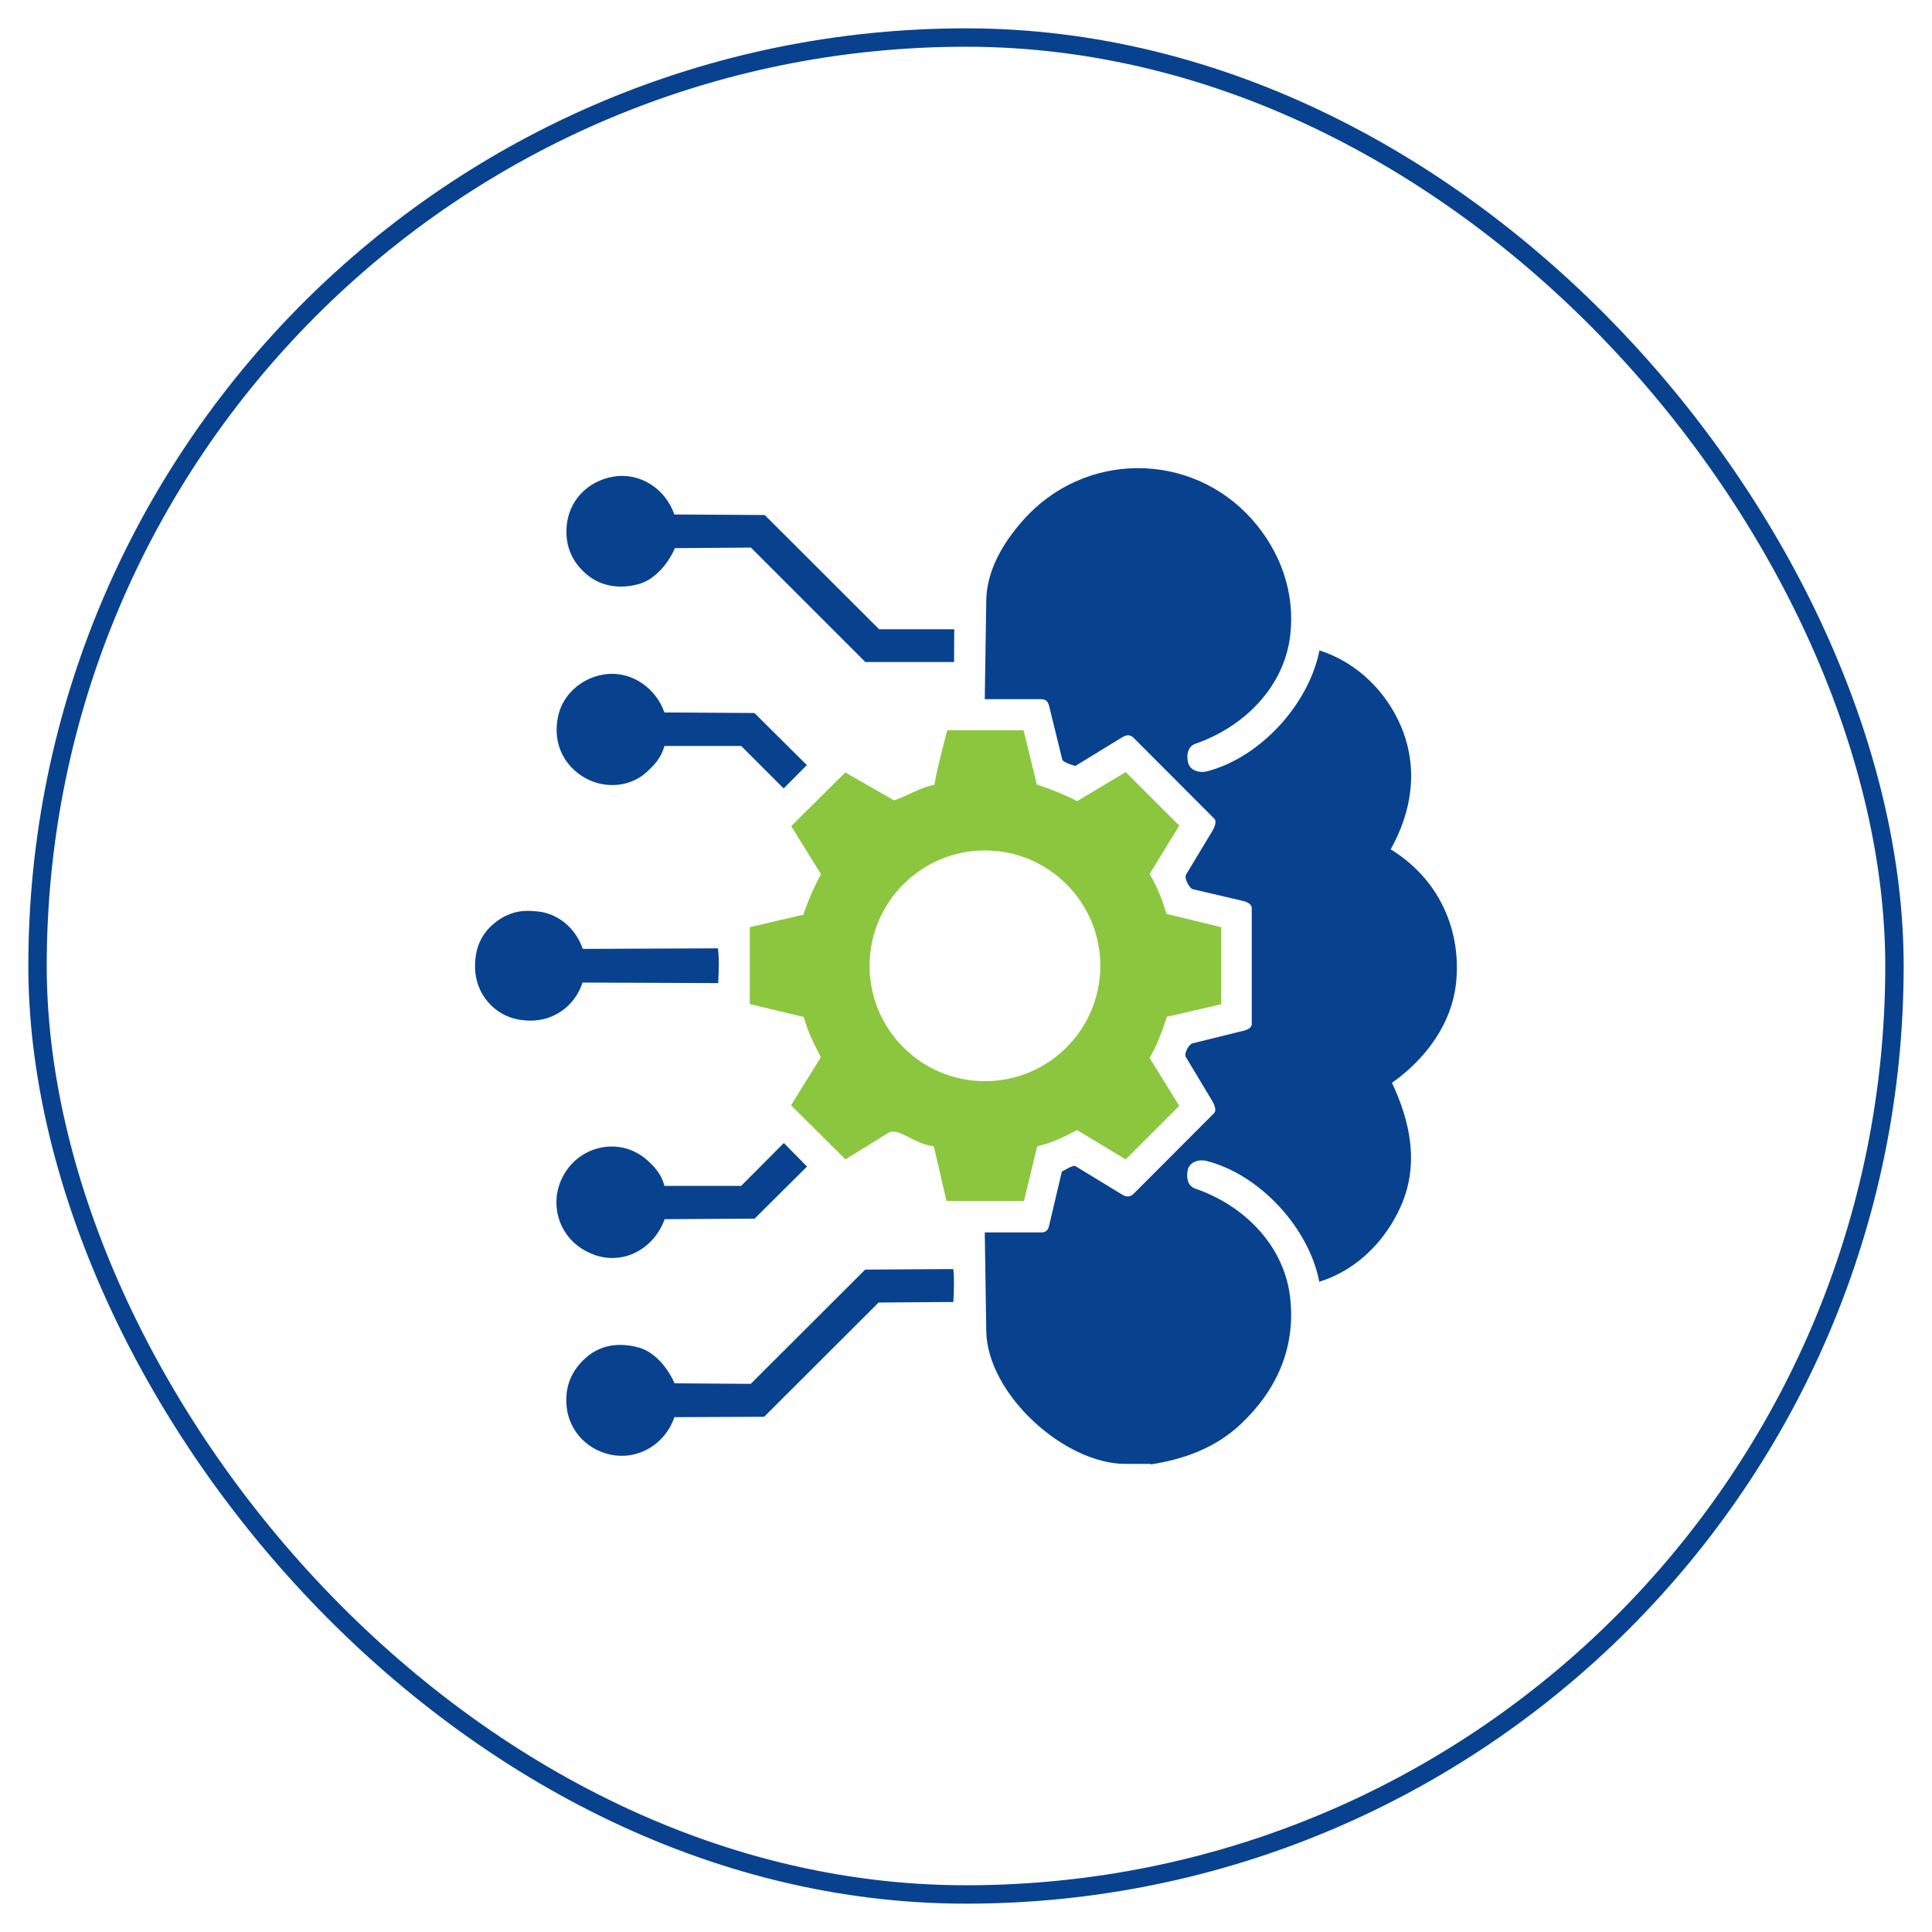 <svg xmlns="http://www.w3.org/2000/svg" id="Layer_1" data-name="Layer 1" viewBox="0 0 105 105"><defs><style>      .cls-1 {        fill: #8cc63f;      }      .cls-2 {        fill: none;        stroke: #08428f;        stroke-miterlimit: 10;      }      .cls-3 {        fill: #08428f;      }    </style></defs><rect class="cls-2" x="2.04" y="2.04" width="100.92" height="100.92" rx="50.46" ry="50.46"></rect><g><path class="cls-3" d="M62.53,79.56h-1.37c-3.31,0-7.51-3.79-7.56-7.23l-.08-5.35h3.09c.22,0,.36-.14.4-.34l.7-2.97c.22-.1.46-.29.71-.31l2.56,1.56c.21.13.42.16.62-.03l4.38-4.39c.17-.17-.02-.53-.1-.67l-1.43-2.38c-.12-.19.16-.7.37-.75l2.8-.69c.16-.04.41-.15.41-.35v-6.32c0-.19-.25-.32-.41-.36l-2.82-.66c-.18-.1-.44-.58-.35-.77l1.44-2.39c.08-.14.27-.51.1-.67l-4.38-4.39c-.2-.2-.4-.16-.62-.03l-2.55,1.56c-.21-.06-.58-.18-.7-.32l-.73-2.97c-.05-.2-.18-.34-.4-.34h-3.09s.08-5.35.08-5.35c.02-1.65.92-3.15,1.97-4.34,3.34-3.81,9.14-3.8,12.45-.11,1.54,1.72,2.38,3.96,2.1,6.34-.34,2.83-2.54,4.98-5.15,5.88-.49.17-.49.76-.38,1.09.12.36.59.52,1.01.41,2.86-.74,5.52-3.61,6.11-6.57,2.14.68,3.67,2.34,4.42,4.1.99,2.32.59,4.68-.55,6.71,2.49,1.52,3.81,4.17,3.57,7.09-.19,2.37-1.69,4.32-3.5,5.6.95,2.01,1.52,4.37.48,6.71-.77,1.74-2.27,3.43-4.43,4.1-.57-2.95-3.25-5.83-6.11-6.56-.47-.12-.95.07-1.04.49-.07.31-.06.85.41,1.01,2.61.89,4.81,3.05,5.15,5.87s-.78,5.14-2.68,6.93c-1.38,1.3-3.09,1.91-4.9,2.19Z"></path><path class="cls-3" d="M51.83,35.98h-4.8s-6.22-6.22-6.22-6.22l-4.13.03c-.37.86-1.09,1.68-1.89,1.93-1.07.32-2.11.16-2.89-.49s-1.17-1.5-1.11-2.54c.08-1.47,1.15-2.56,2.57-2.79s2.8.65,3.29,2.06l4.91.03,6.22,6.21h4.08s-.01,1.8-.01,1.8Z"></path><g><path class="cls-3" d="M36.65,77.03c-.48,1.39-1.82,2.24-3.21,2.07s-2.52-1.25-2.65-2.69c-.09-1.06.26-1.91,1.04-2.61s1.78-.86,2.87-.57c.85.23,1.57,1.06,1.96,1.95l4.14.03,6.22-6.21,4.79-.03c.06.57.04,1.15,0,1.79l-4.06.03-6.22,6.21-4.9.02Z"></path><path class="cls-3" d="M32.29,68.19c-1.87-.66-2.57-2.74-1.64-4.36s3.09-2.04,4.51-.79c.45.4.8.81.95,1.41h4.17s2.32-2.33,2.32-2.33l1.26,1.28-2.85,2.83-4.89.03c-.56,1.58-2.19,2.51-3.82,1.94Z"></path></g><path class="cls-1" d="M55.62,65.27h-4.18s-.69-2.97-.69-2.97c-1.1-.12-1.92-1.07-2.49-.72l-2.31,1.43-2.96-2.94,1.62-2.61c-.38-.75-.72-1.41-.93-2.19l-2.93-.7v-4.18s2.91-.68,2.91-.68c.25-.73.55-1.45.96-2.2l-1.62-2.61,2.94-2.92,2.65,1.52c.71-.23,1.43-.72,2.19-.84.19-1.07.44-1.95.7-2.97h4.15s.72,2.95.72,2.95c.76.25,1.47.53,2.19.9l2.64-1.58,2.91,2.91-1.61,2.63c.43.72.68,1.4.92,2.17l2.97.72v4.19s-2.95.68-2.95.68c-.26.81-.55,1.55-.94,2.24l1.61,2.6-2.91,2.91-2.64-1.59c-.71.37-1.36.69-2.17.88l-.72,2.97ZM59.8,52.49c0-3.46-2.81-6.27-6.27-6.27s-6.27,2.81-6.27,6.27,2.81,6.27,6.27,6.27,6.27-2.81,6.27-6.27Z"></path><path class="cls-3" d="M42.6,42.86l-2.32-2.32h-4.17c-.16.62-.54,1.04-1.01,1.46-.96.84-2.42.88-3.5.16s-1.59-1.96-1.24-3.35c.28-1.12,1.35-2.07,2.68-2.18s2.61.77,3.07,2.09l4.89.03,2.85,2.83-1.26,1.27Z"></path><path class="cls-3" d="M39.03,53.43l-7.37-.03c-.42,1.31-1.68,2.22-3.19,2.05-1.41-.11-2.51-1.23-2.64-2.63-.07-.95.16-1.8.81-2.44s1.45-.96,2.38-.86c1.29.04,2.28.95,2.65,2.05l7.35-.03c.07.65.05,1.15.01,1.9Z"></path></g></svg>